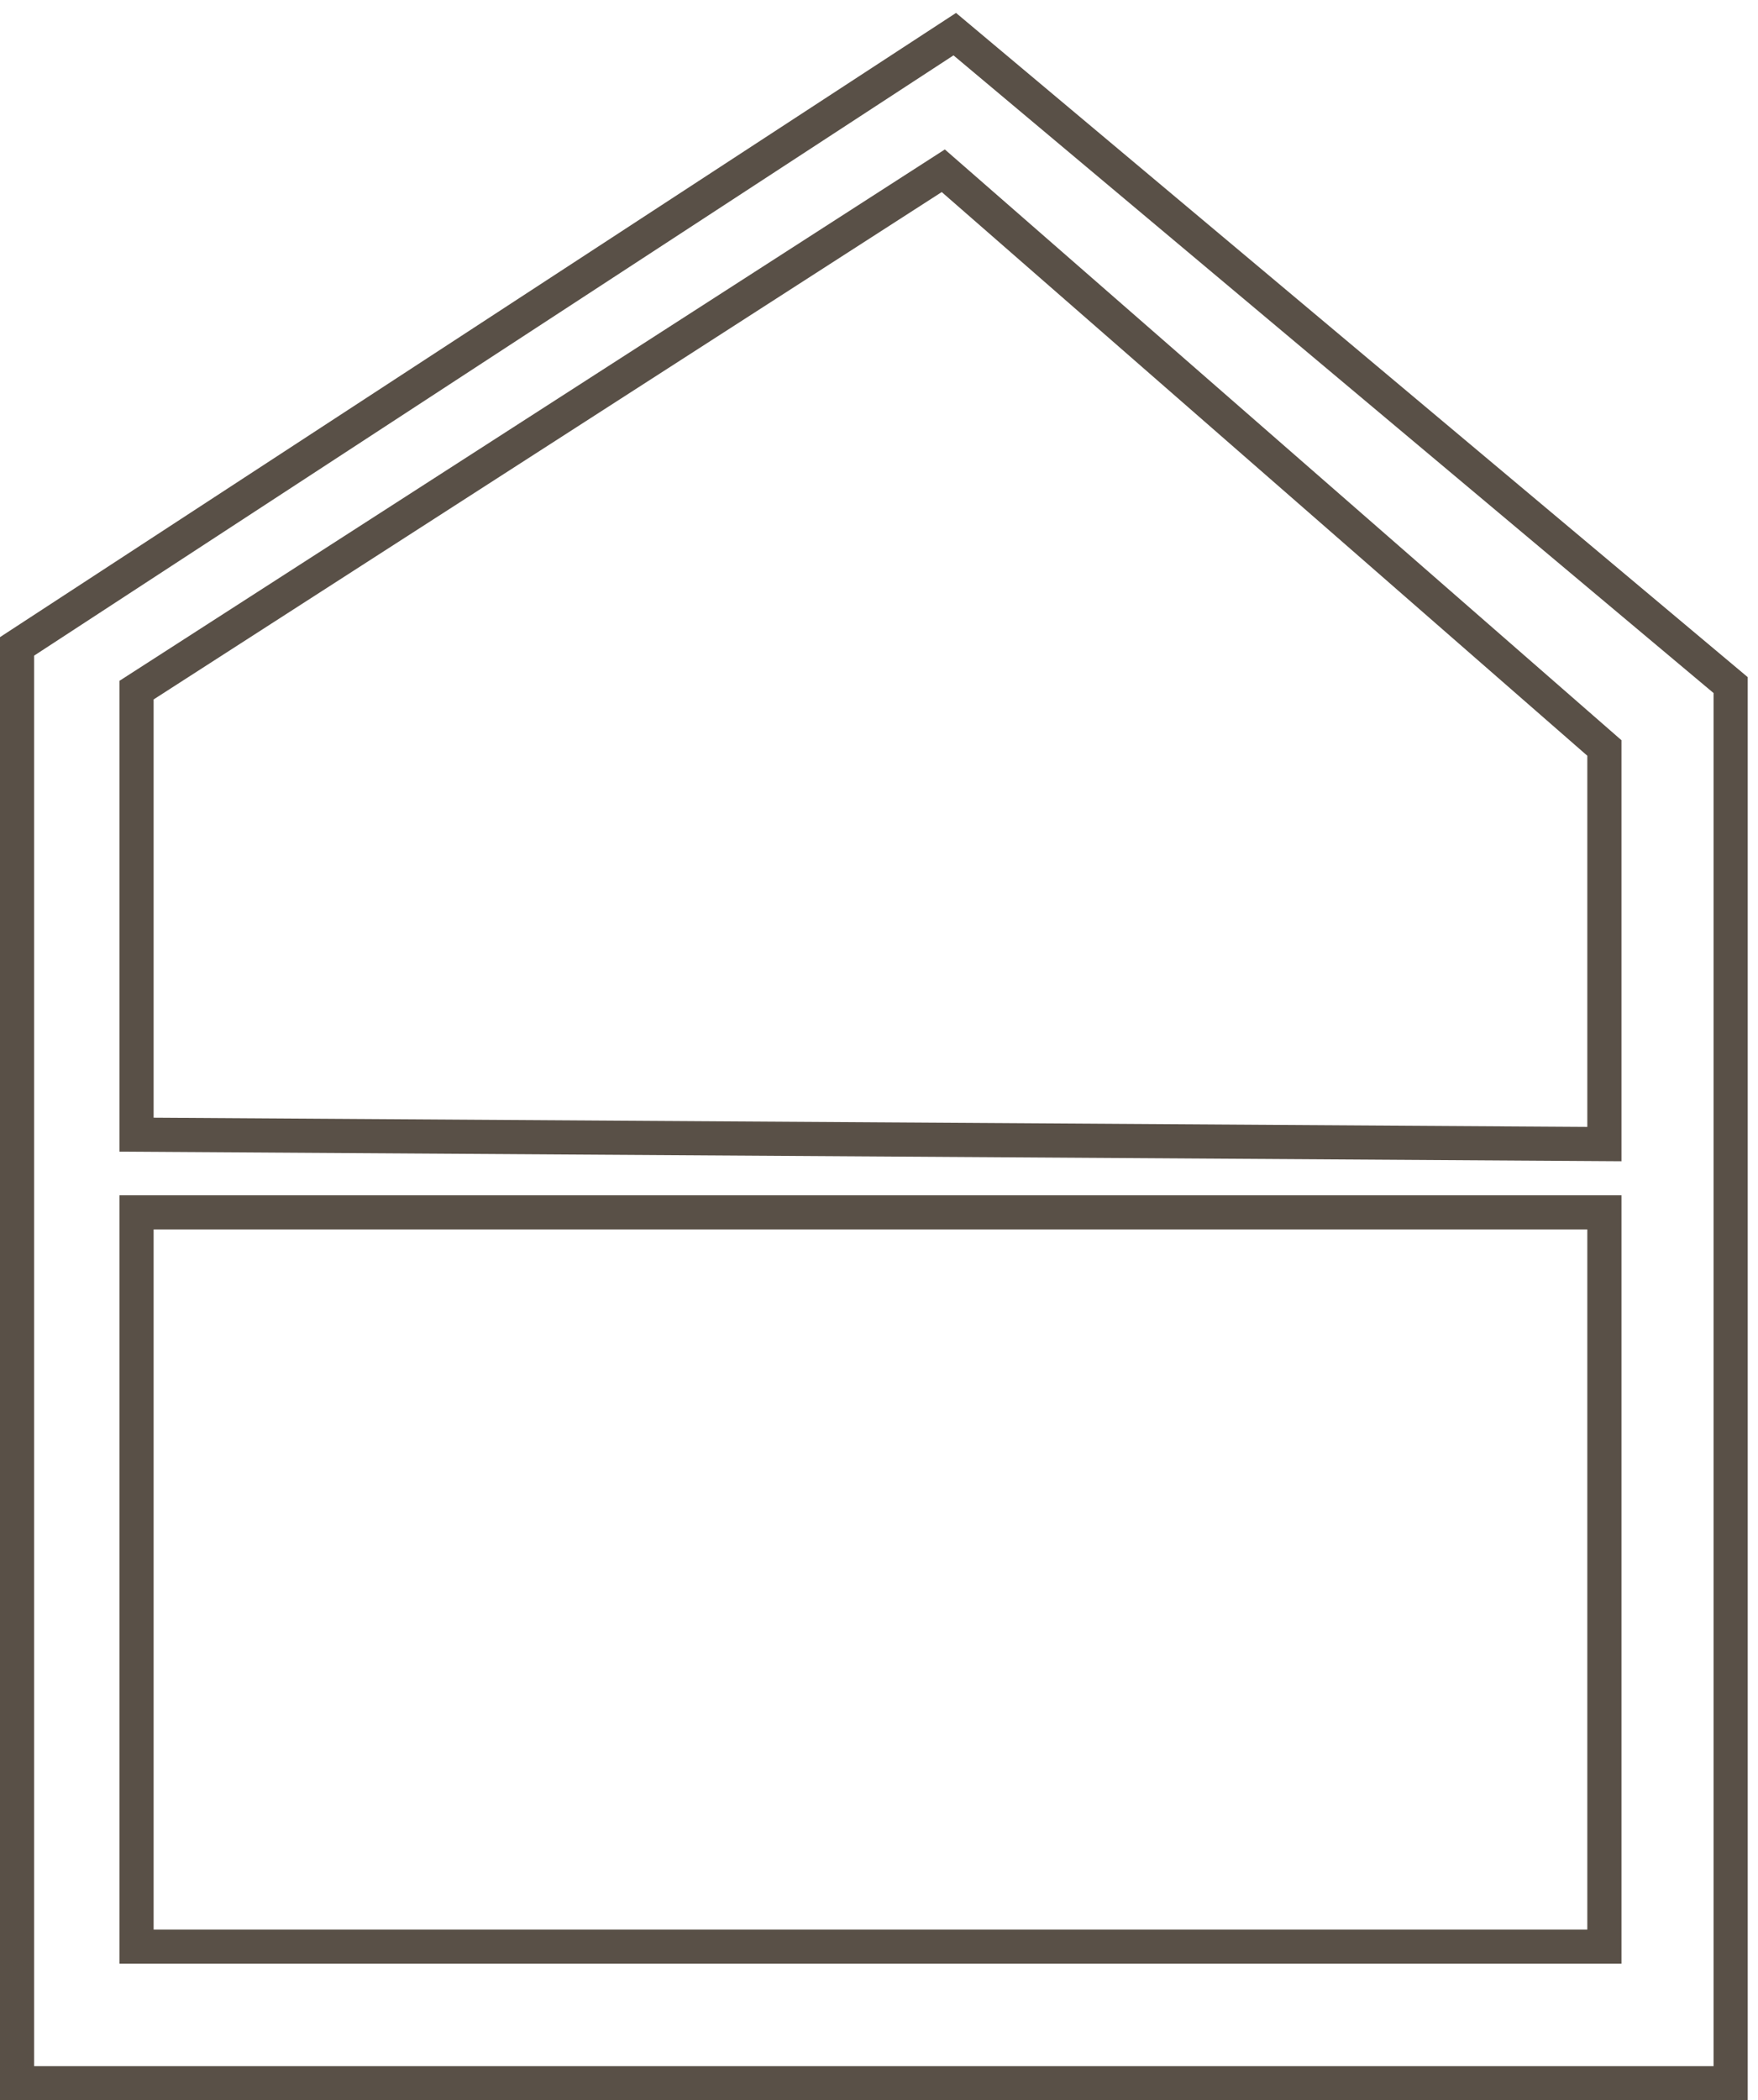 <?xml version="1.0" encoding="UTF-8"?><svg xmlns="http://www.w3.org/2000/svg" width="103" height="123" viewBox="0 0 103 123" fill="none"><path d="M1 37.854V122H101.397V40.121L55.939 2L1 37.854Z" stroke="#595047" stroke-width="2" stroke-miterlimit="10"/><path d="M55.267 10L8 40.416V66.45L94 67V43.804L55.267 10Z" stroke="#595047" stroke-width="2" stroke-miterlimit="10"/><path d="M94 71H8V114H94V71Z" stroke="#595047" stroke-width="2" stroke-miterlimit="10"/></svg>